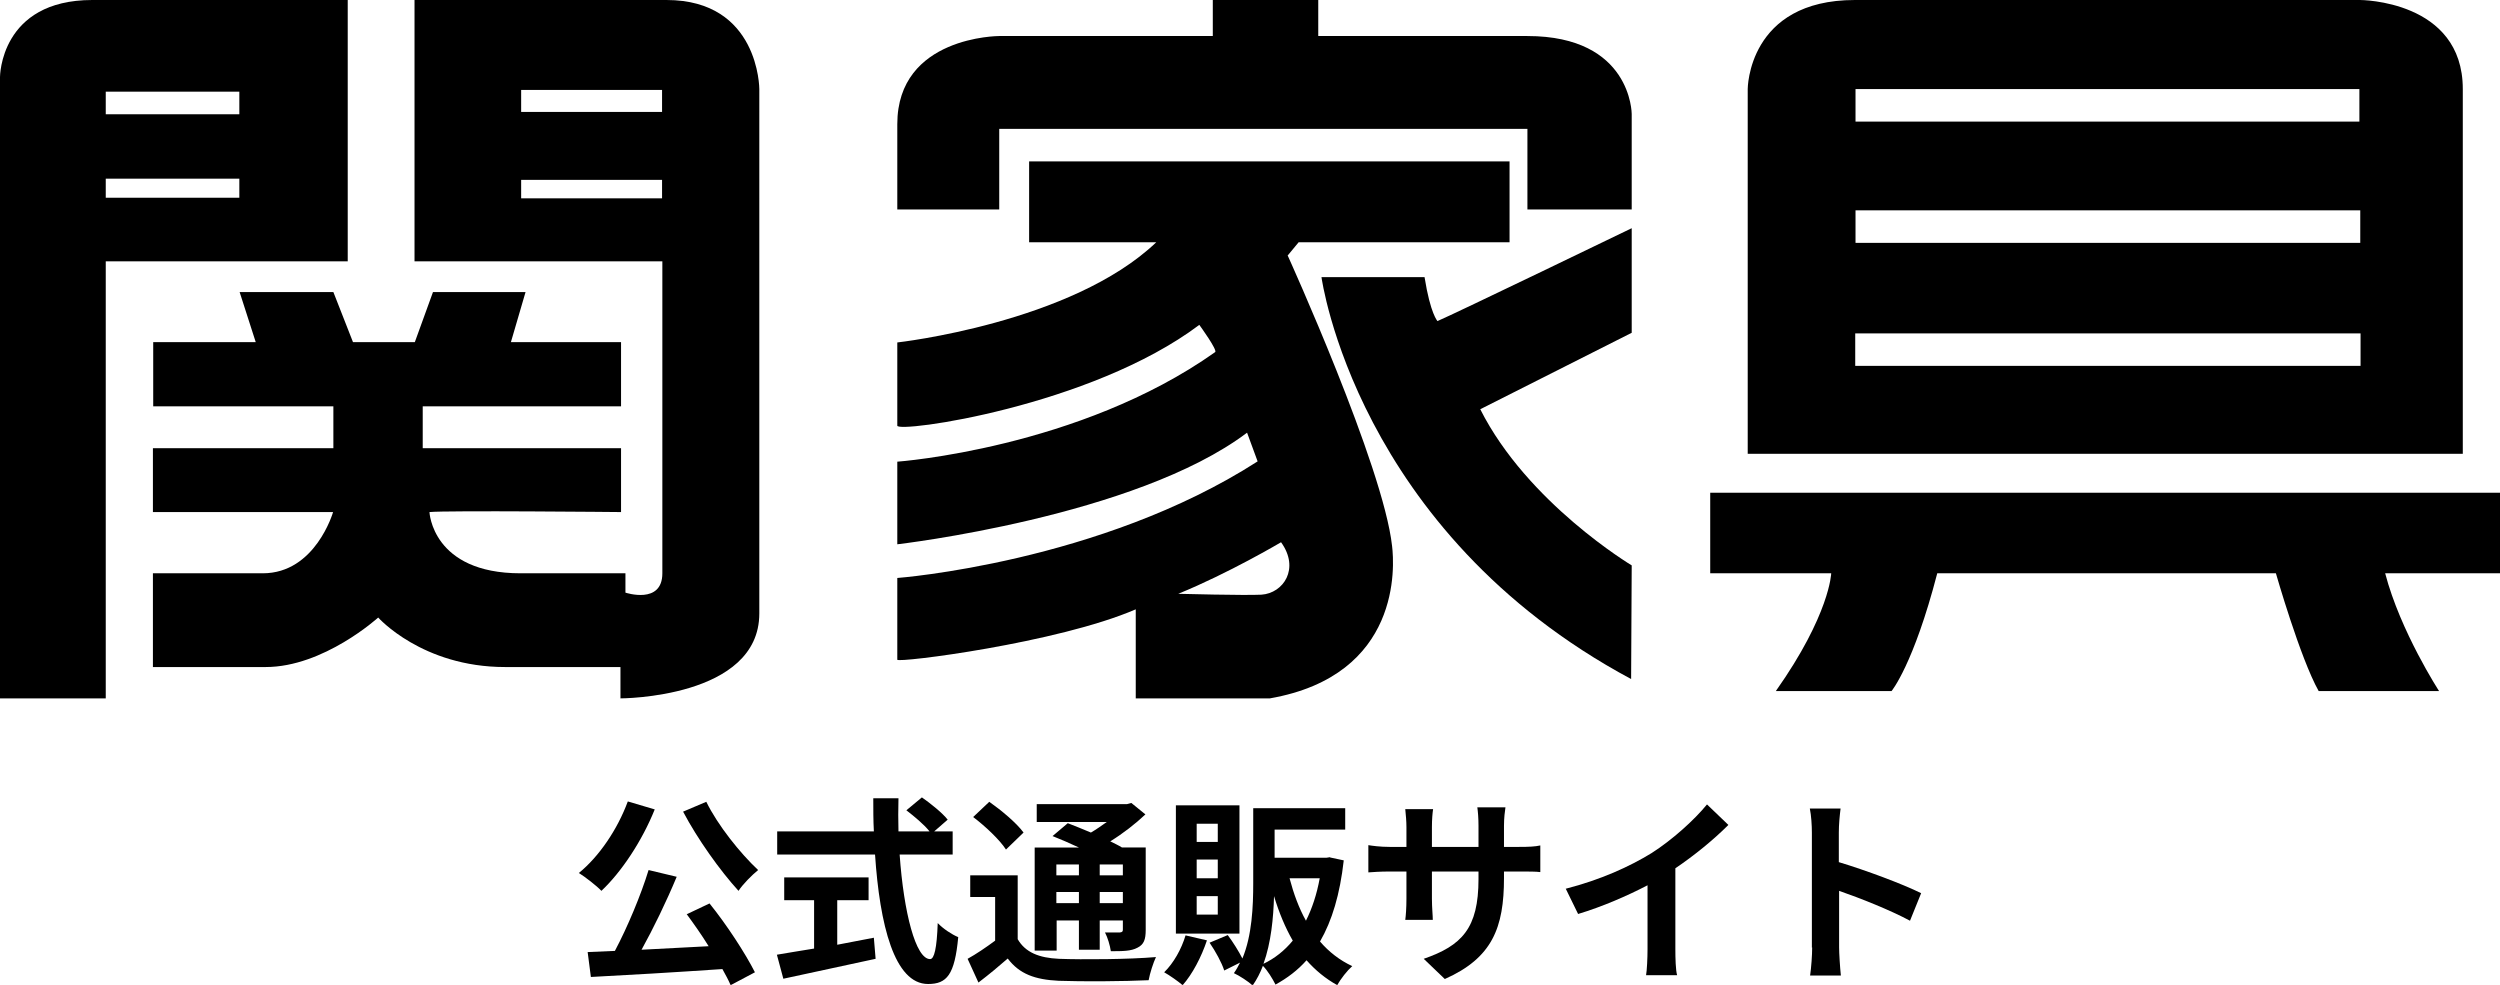 <svg viewBox="0 0 85.34 33.62" xmlns="http://www.w3.org/2000/svg" id="_レイヤー_2"><g id="_レイヤー_1-2"><g><path d="M23.32,27.71c.49,.93,1.26,2.01,1.89,2.7,.15-.23,.46-.54,.67-.71-.61-.57-1.38-1.53-1.77-2.33l-.8,.34Zm-1.89-.35c-.35,.95-.98,1.88-1.67,2.44,.21,.13,.61,.44,.77,.61,.69-.65,1.39-1.71,1.82-2.78l-.91-.27Zm2,3.83c.25,.34,.52,.72,.76,1.11-.78,.04-1.57,.08-2.29,.12,.41-.74,.85-1.65,1.2-2.49l-.96-.23c-.26,.85-.72,1.95-1.15,2.76l-.93,.04,.11,.85c1.18-.06,2.88-.16,4.49-.27,.11,.2,.21,.38,.28,.55l.83-.44c-.33-.65-.96-1.62-1.55-2.35l-.78,.37Z"></path><path d="M28.58,30.73h1.07v-.78h-2.88v.78h1.02v1.65c-.48,.08-.93,.15-1.27,.21l.22,.82c.87-.19,2.05-.44,3.15-.68l-.06-.72c-.41,.08-.84,.16-1.25,.24v-1.5Zm3.94-1.56v-.79h-.63l.46-.4c-.18-.23-.58-.55-.88-.76l-.53,.44c.27,.21,.6,.48,.79,.72h-1.06c-.01-.37-.01-.75,0-1.13h-.86c0,.37,0,.76,.02,1.13h-3.3v.79h3.34c.16,2.4,.66,4.42,1.81,4.42,.64,0,.91-.31,1.03-1.6-.22-.09-.52-.29-.7-.48-.03,.87-.12,1.23-.26,1.23-.49,0-.9-1.58-1.04-3.57h1.82Z"></path><path d="M36.83,29.51v.37h-.77v-.37h.77Zm1.5,.37h-.79v-.37h.79v.37Zm-.79,.95v-.38h.79v.38h-.79Zm-1.48,0v-.38h.77v.38h-.77Zm0,.59h.77v1h.71v-1h.79v.31c0,.07-.02,.09-.1,.1-.07,0-.3,0-.51,0,.09,.17,.17,.44,.2,.64,.4,0,.69,0,.91-.12,.22-.11,.28-.28,.28-.61v-2.81h-.81c-.11-.07-.26-.14-.4-.21,.44-.27,.86-.6,1.2-.92l-.48-.39-.15,.04h-3.08v.61h2.39c-.17,.12-.35,.25-.54,.36-.28-.12-.56-.23-.79-.32l-.52,.44c.28,.11,.6,.25,.9,.39h-1.51v3.52h.75v-1.03Zm-1.12-3c-.24-.33-.76-.76-1.17-1.05l-.55,.52c.41,.31,.91,.78,1.12,1.11l.6-.58Zm-.2,1.46h-1.62v.74h.85v1.49c-.31,.23-.65,.46-.94,.62l.37,.81c.38-.29,.69-.55,1-.82,.4,.53,.93,.72,1.74,.76,.82,.03,2.24,.02,3.07-.02,.04-.23,.16-.6,.25-.79-.92,.08-2.51,.09-3.31,.06-.68-.03-1.15-.22-1.41-.67v-2.18Z"></path><path d="M41.57,28.74h-.72v-.62h.72v.62Zm0,1.24h-.72v-.64h.72v.64Zm0,1.24h-.72v-.63h.72v.63Zm.74-3.73h-2.17v4.38h2.17v-4.38Zm-1.84,4.44c-.14,.47-.41,.95-.73,1.26,.18,.1,.48,.31,.63,.44,.33-.37,.64-.96,.83-1.53l-.73-.17Zm2.66,.97c.26-.72,.34-1.57,.36-2.31,.17,.56,.38,1.07,.64,1.52-.28,.34-.62,.61-1,.79Zm1.92-2.92c-.1,.55-.26,1.03-.47,1.45-.24-.43-.42-.92-.56-1.45h1.03Zm.36-.72l-.13,.02h-1.77v-.96h2.41v-.73h-3.14v2.56c0,.79-.04,1.78-.37,2.57-.12-.24-.32-.56-.5-.8l-.62,.26c.2,.29,.42,.69,.5,.95l.54-.27c-.06,.12-.13,.25-.21,.36,.18,.08,.5,.29,.64,.42,.14-.2,.26-.43,.35-.67,.16,.16,.33,.44,.43,.64,.4-.22,.76-.49,1.06-.83,.3,.34,.65,.63,1.05,.85,.11-.21,.34-.5,.51-.65-.43-.2-.8-.49-1.1-.84,.41-.71,.68-1.61,.81-2.77l-.47-.1Z"></path><path d="M51.34,29.98v-.23h.5c.36,0,.59,0,.74,.02v-.91c-.18,.04-.38,.05-.74,.05h-.5v-.72c0-.27,.03-.5,.05-.63h-.96c.02,.14,.04,.36,.04,.63v.72h-1.59v-.68c0-.26,.02-.48,.04-.61h-.95c.02,.2,.04,.42,.04,.61v.68h-.57c-.33,0-.61-.04-.73-.06v.93c.15-.01,.39-.03,.73-.03h.57v.93c0,.31-.02,.58-.04,.72h.94c0-.14-.03-.42-.03-.72v-.93h1.59v.26c0,1.68-.57,2.27-1.87,2.72l.72,.69c1.62-.72,2.02-1.75,2.02-3.45Z"></path><path d="M53.45,30.34l.42,.86c.83-.25,1.68-.62,2.37-.98v2.18c0,.3-.02,.73-.05,.89h1.06c-.05-.17-.06-.59-.06-.89v-2.76c.65-.44,1.3-.97,1.81-1.48l-.73-.7c-.44,.54-1.2,1.22-1.89,1.66-.75,.46-1.73,.91-2.94,1.22Z"></path><path d="M61.86,32.34c0,.27-.03,.68-.07,.96h1.05c-.03-.28-.06-.76-.06-.96v-1.93c.72,.25,1.73,.65,2.42,1.02l.38-.94c-.62-.31-1.91-.79-2.81-1.06v-1.01c0-.28,.03-.58,.06-.82h-1.05c.05,.24,.07,.58,.07,.82v3.93Z"></path></g><g><path d="M11.87,0H3.15C0,0,0,2.63,0,2.63V23.84H3.61V8.92H11.87V0Zm-3.7,6.75H3.61v-.65h4.56v.65Zm0-2.85H3.61v-.77h4.56v.77Z"></path><path d="M22.76,0H14.15V8.92h8.46v10.65c0,1.08-1.26,.66-1.26,.66v-.66s-3.58,0-3.58,0c-3.02,0-3.11-2.09-3.11-2.09,.57-.06,6.54,0,6.54,0v-2.18h-6.77v-1.43h6.77v-2.19h-3.76l.5-1.71h-3.16l-.62,1.71h-2.11l-.67-1.71h-3.2l.55,1.71h-3.5v2.19h6.15v1.43H5.22v2.18h6.15s-.6,2.09-2.4,2.09h-3.75v3.2h3.85c1.98,0,3.84-1.69,3.84-1.69,0,0,1.5,1.69,4.33,1.69h3.94v1.07s4.74,0,4.74-2.9V3.04s0-3.04-3.17-3.04Zm-.16,6.77h-4.81v-.63h4.81v.63Zm0-2.95h-4.81v-.75h4.81v.75Z"></path><path d="M52.14,1.23h-7.14V0h-3.6V1.23h-7.29s-3.48,0-3.48,3.01v2.91h3.48v-2.75h18.03v2.75h3.56V3.89s0-2.66-3.56-2.66Z"></path><path d="M43.95,8.73l.38-.46h7.2v-2.76h-16.4v2.76h4.34c-2.89,2.76-8.84,3.42-8.84,3.42v2.84c0,.26,6.6-.65,10.31-3.44,.03,.04,.63,.87,.54,.93-4.64,3.29-10.85,3.74-10.85,3.74v2.82s8.14-.94,11.94-3.81l.36,.98c-5.38,3.46-12.3,3.98-12.3,3.98v2.79c0,.12,5.48-.57,8.14-1.72v3.04h4.58c4.5-.79,4.25-4.54,4.17-5.2-.3-2.73-3.56-9.91-3.56-9.91Zm-.89,11.57c-.56,.03-2.84-.03-2.84-.03,1.72-.7,3.51-1.76,3.51-1.76,.65,.9,.08,1.74-.67,1.79Z"></path><path d="M48.63,9.46h-3.52s1.17,8.68,10.57,13.72l.02-3.88s-3.56-2.13-5.17-5.33l5.17-2.61v-3.57s-6.06,2.93-6.63,3.17c0,0-.24-.24-.44-1.49Z"></path><path d="M59.66,3.04V15.49h24.41V3.04c0-3.04-3.51-3.04-3.51-3.04h-17.24c-3.66,0-3.66,3.04-3.66,3.04Zm3.68,0h17.2v1.11h-17.2v-1.11Zm0,4.14h17.23v1.11h-17.23v-1.11Zm-.01,4.2h17.25v1.11h-17.25v-1.11Z"></path><path d="M85.34,16.82h-26.96v2.75h4.13s-.04,1.4-1.89,4.02h3.95s.75-.9,1.56-4.02h11.56s.83,2.9,1.46,4.02h4.11s-1.32-2.03-1.84-4.02h3.92v-2.75Z"></path></g></g></svg>